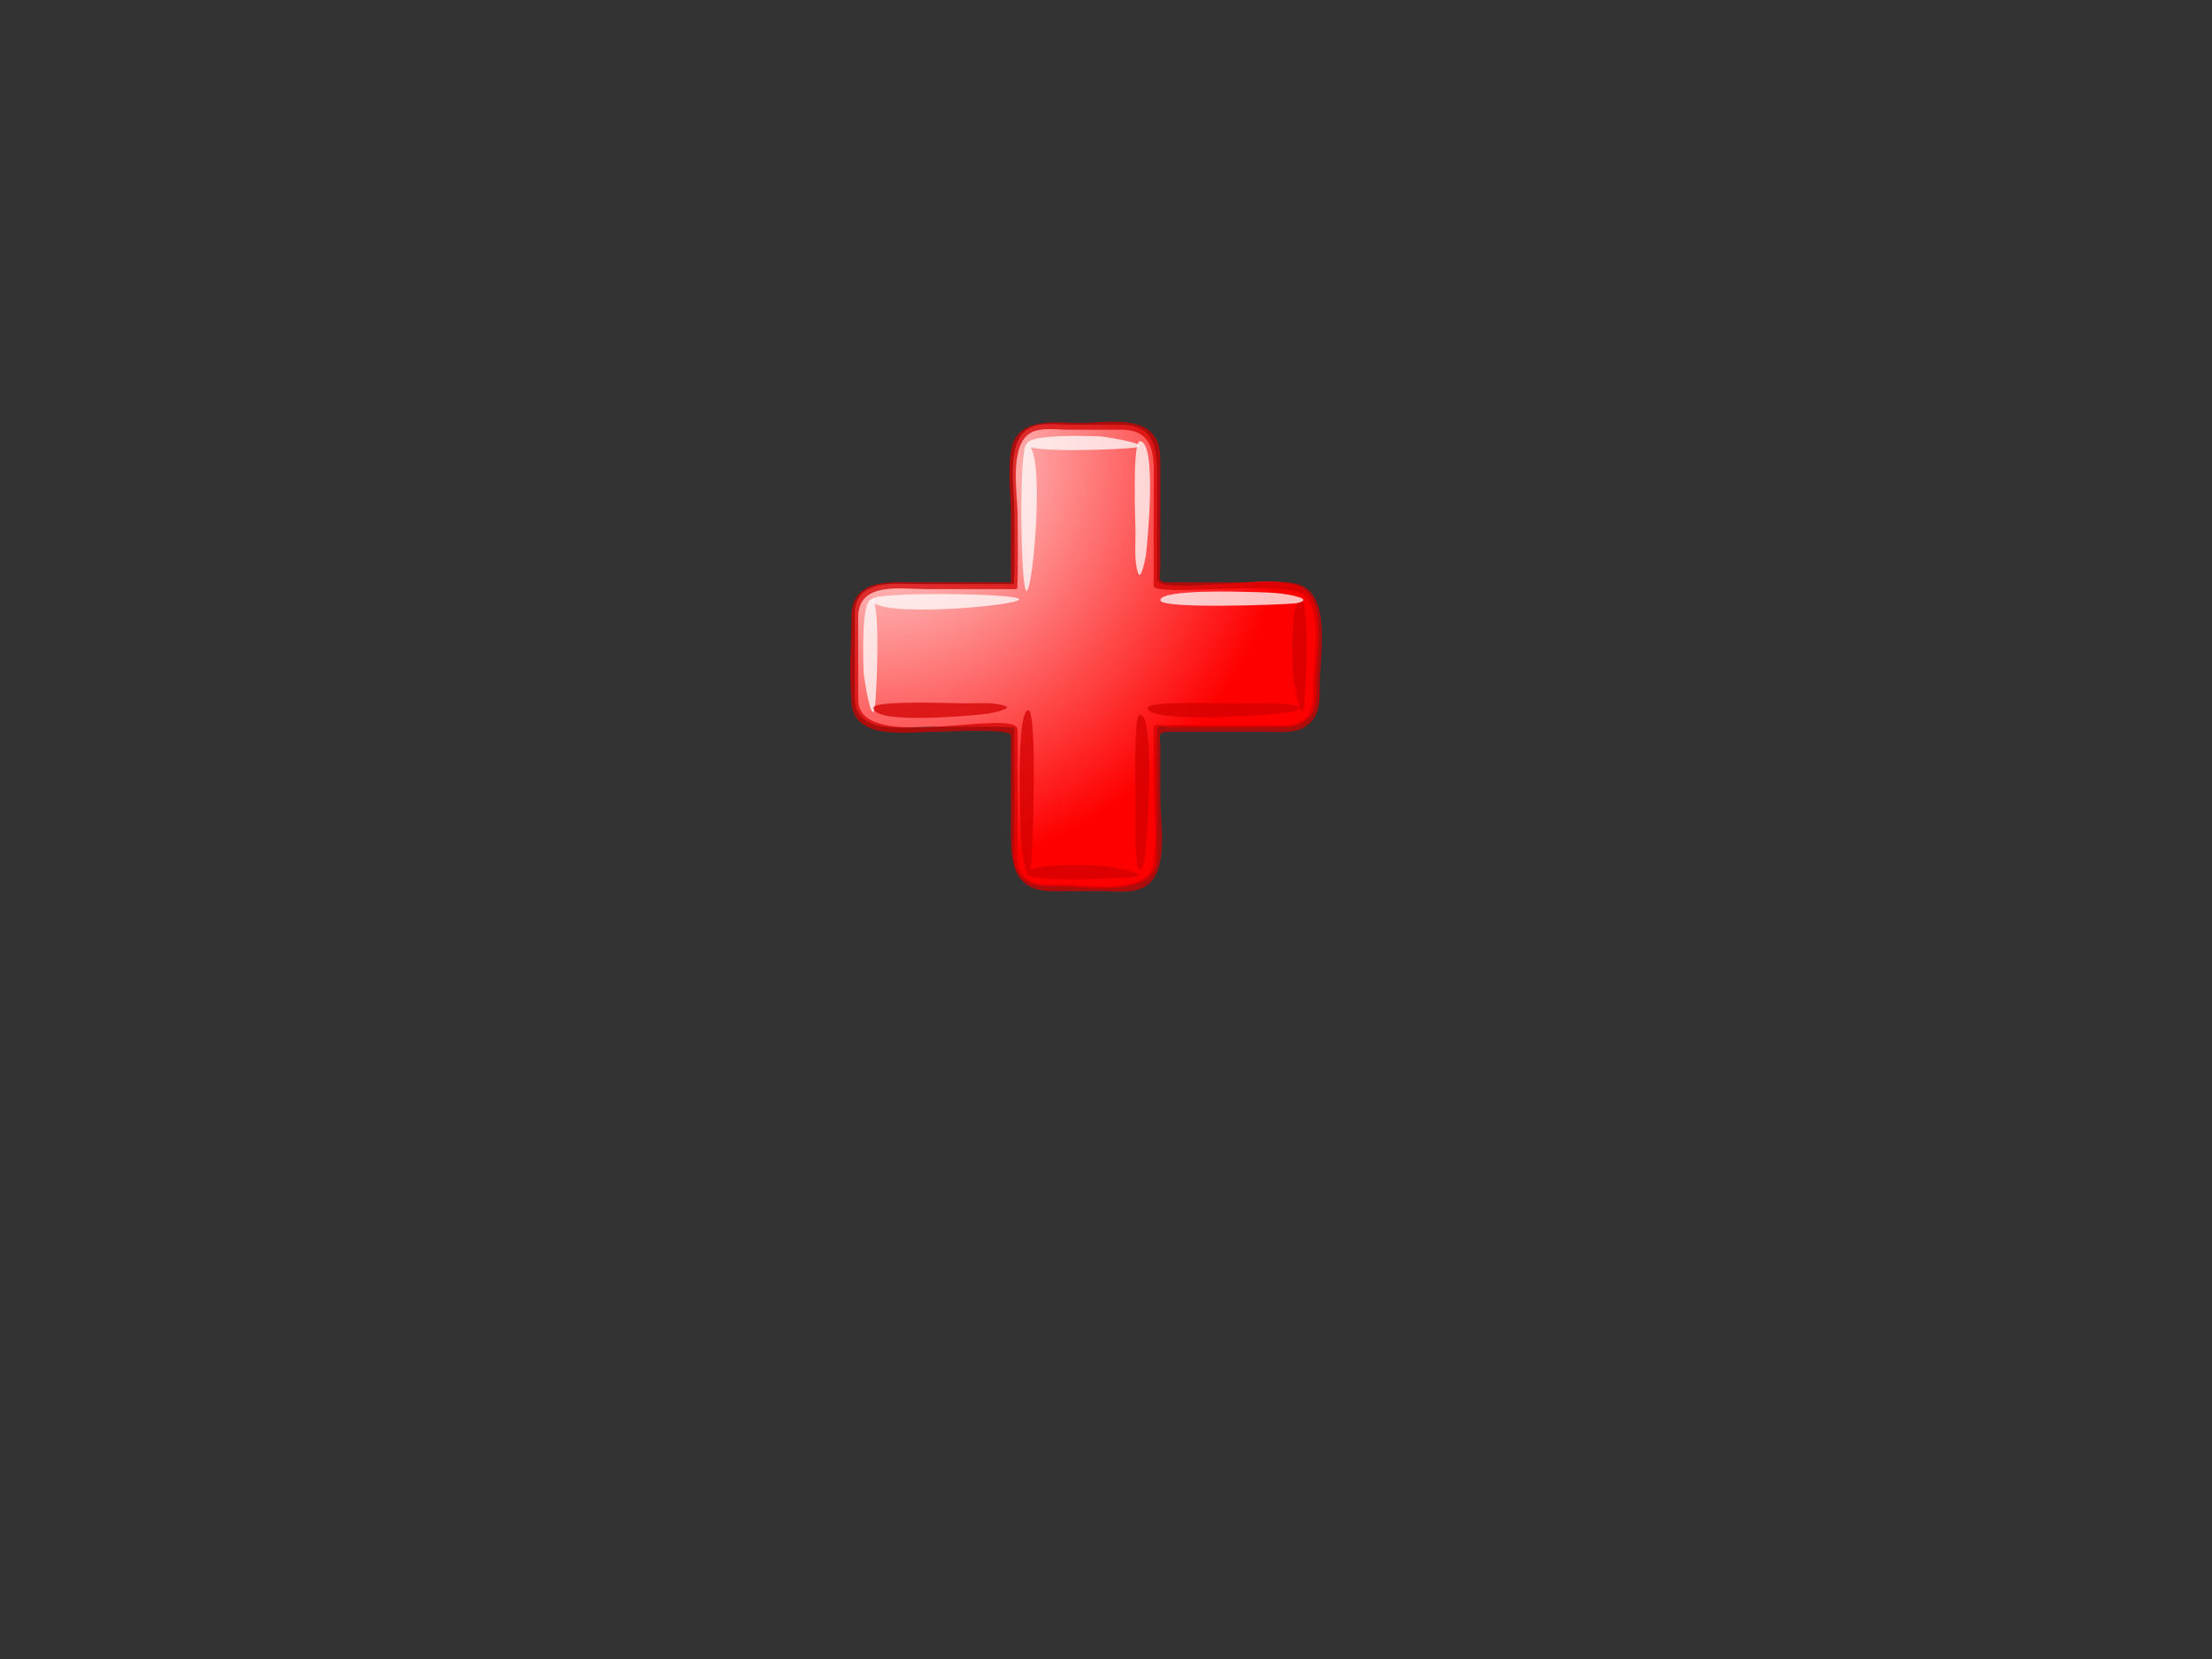 <?xml version="1.0"?><svg width="640" height="480" xmlns="http://www.w3.org/2000/svg">
 <rect width="100%" height="100%" fill="#333333" stroke="none"/>
 <title>red-plus</title>
 <defs>
  <linearGradient y2="1" x2="1" y1="0" x1="0" id="svg_4">
   <stop stop-color="#ffffff" offset="0"/>
   <stop stop-color="#ff0004" offset="1"/>
  </linearGradient>
  <radialGradient fy="0.062" fx="0.039" r="0.9" cy="0.062" cx="0.039" id="svg_8">
   <stop stop-color="#ffffff" offset="0"/>
   <stop stop-color="#ff0000" offset="1"/>
  </radialGradient>
 </defs>
 <g>
  <path stroke-linecap="square" stroke-width="0" stroke="url(#svg_4)" d="m334.759,248.184c0,-8.091 0,-16.184 0,-24.274c0,-4.036 0,-8.071 0,-12.105c0,-2.35 1.353,-1.482 3.599,-1.482c9.931,0 19.864,0 29.797,-0.002c3.059,0 6.41,0.399 9.089,-1.409c4.131,-2.791 3.64,-7.45 3.64,-11.765c0,-6.67 2.961,-22.258 -3.643,-26.719c-5.771,-3.898 -18.467,-1.411 -24.9,-1.411c-2.933,0 -17.579,1.794 -17.579,-1.483c0,-9.625 0,-19.249 -0.002,-28.873c0,-7.948 -0.023,-15.768 -10.349,-15.768c-4.741,0 -9.482,0 -14.226,0c-3.513,0 -8.332,-0.769 -11.684,0.65c-7.721,3.266 -5.047,17.326 -5.047,23.847c0,1.712 0.272,21.627 -0.249,21.627c-8.859,0 -17.717,0 -26.576,0c-7.028,0 -19.301,-1.94 -19.299,8.622c0,8.11 0.001,16.221 0.001,24.331c0,10.633 13.667,8.354 20.558,8.354c2.072,0 25.565,-0.267 25.565,0.25c0,10.036 0.001,20.071 0.001,30.106c0,3.248 -0.659,7.626 0.648,10.721c2.284,5.405 7.696,5.046 12.526,5.046c7.361,-0.002 28.135,3.73 28.13,-8.263" id="path12" fill="url(#svg_8)"/>
  <path d="m252.252,173.4c2.606,0 1.384,28.656 0.819,31.603c-0.938,4.889 -3.124,-9.083 -3.178,-10.271c-0.085,-1.907 -0.902,-21.335 2.359,-21.332" id="path14" fill="#ffffff" opacity="0.75"/>
  <path d="m376.424,173.4c2.605,0 1.385,28.656 0.821,31.603c-0.938,4.889 -3.126,-9.083 -3.18,-10.271c-0.085,-1.907 -0.899,-21.335 2.359,-21.332" id="path16" fill="#d30000" opacity="0.75"/>
  <path d="m297.523,205.487c2.662,0.003 1.336,41.25 0.805,45.053c-0.355,2.529 -1.286,2.272 -1.821,-0.051c-1.221,-5.301 -1.267,-10.991 -1.39,-16.4c-0.051,-2.197 -0.788,-28.605 2.406,-28.602" id="path18" fill="#d30000" opacity="0.75"/>
  <path d="m335.715,173.665c0,2.655 35.874,1.289 39.165,0.886c1.56,-0.192 3.561,-0.983 0.977,-1.775c-4.489,-1.373 -9.612,-1.36 -14.254,-1.5c-2.092,-0.063 -25.888,-0.848 -25.888,2.389" id="path20" fill="#ffffff" opacity="0.75"/>
  <path d="m252.252,173.4c0.003,-2.251 42.618,-1.799 42.62,0.001c0,1.925 -42.614,5.579 -42.62,-0.001" id="path22" fill="#ffffff" opacity="0.75"/>
  <path d="m297.021,128.633c0,2.606 28.656,1.382 31.602,0.818c4.887,-0.935 -9.083,-3.123 -10.273,-3.177c-1.908,-0.085 -21.332,-0.903 -21.329,2.359" id="path24" fill="#ffffff" opacity="0.75"/>
  <path d="m297.021,128.633c-2.248,0 -1.804,42.302 -0.001,42.302c1.96,0.001 5.559,-42.302 0.001,-42.302" id="path26" fill="#ffffff" opacity="0.75"/>
  <path d="m329.796,127.671c-2.252,0 -1.262,24.248 -1.252,26.235c0.018,3.709 -0.439,8.161 0.687,11.765c0.868,2.78 2.254,-4.511 2.307,-4.922c0.425,-3.336 3.336,-33.084 -1.742,-33.078" id="path28" fill="#ffffff" opacity="0.75"/>
  <path d="m329.795,206.796c-1.948,-0.005 -1.256,23.107 -1.256,25.114c0,5.748 -0.267,11.604 0.327,17.332c0.328,3.175 1.466,3.464 2.171,0.211c0.702,-3.228 3.572,-42.668 -1.242,-42.657" id="path30" fill="#d30000" opacity="0.75"/>
  <path d="m252.702,204.765c-0.003,-2.246 24.25,-1.262 26.234,-1.25c3.711,0.018 8.162,-0.439 11.765,0.685c2.782,0.868 -4.512,2.256 -4.92,2.308c-3.334,0.424 -33.09,3.329 -33.079,-1.743" id="path32" fill="#d30000" opacity="0.75"/>
  <path d="m332,204.769c-0.002,-1.971 22.219,-1.261 24.128,-1.261c5.747,0 11.603,-0.263 17.332,0.33c3.173,0.328 3.465,1.465 0.212,2.172c-3.237,0.703 -41.672,3.654 -41.672,-1.241" id="path34" fill="#d30000" opacity="0.75"/>
  <path opacity="0.75" d="m333.034,125.068c-4.525,-4.524 -14.504,-2.708 -20.252,-2.708c-6.962,0 -18.207,-1.921 -20.12,7.384c-1.219,5.928 -0.188,12.916 -0.188,18.911c0,6.611 0,13.222 0,19.832c-8.833,-0.008 -17.665,-0.001 -26.499,0c-7.965,0 -19.625,-1.492 -19.625,10.034c0,7.876 -0.785,16.157 0,23.991c0,11.92 15.899,9.243 23.558,9.243c2.705,0 22.568,-1.096 22.568,0.987c0,9.688 0,19.378 0,29.068c0,8.969 1.344,16.066 12.167,16.066c4.877,0 9.755,0 14.632,0c3.909,0.002 8.925,0.745 12.349,-1.544c6.667,-4.459 4.118,-18.015 4.118,-24.75c0,-5.028 0,-10.056 0,-15.086c0,-3.111 -1.063,-4.742 2.208,-4.742c9.972,0 19.946,0 29.917,0c3.367,0 6.975,0.41 9.92,-1.581c4.464,-3.017 4.08,-7.903 4.08,-12.576c0,-7.165 2.961,-22.769 -4.08,-27.53c-2.945,-1.994 -6.557,-1.582 -9.92,-1.582c-5.479,0 -10.956,0 -16.436,0c-4.494,0 -8.987,0 -13.481,0c-3.271,0 -2.208,-1.633 -2.208,-4.743c0,-9.967 0,-19.933 0,-29.899c-0.001,-3.237 -0.231,-6.299 -2.708,-8.775m-84.721,77.443c0,-7.999 -0.001,-15.994 -0.001,-23.993c0,-10.355 12.502,-8.07 19.41,-8.07c8.824,0 17.647,0 26.47,0c0.51,0 0.244,-19.771 0.244,-21.453c0,-5.939 -2.714,-20.589 4.082,-23.931c2.918,-1.435 7.306,-0.742 10.422,-0.742c5.158,0.002 10.314,0.003 15.471,0.003c10.646,0 9.368,9.181 9.368,16.95c0,9.408 0,18.817 0,28.227c0,3.364 37.98,-1.799 43.395,2.547c5.7,4.578 2.729,20.288 2.729,26.59c0,4.008 0.2,8.305 -4.083,10.41c-2.694,1.323 -6.632,0.741 -9.521,0.741c-9.923,0 -19.847,0 -29.768,0c-2.088,0 -2.753,-0.648 -2.753,1.454c0,4.422 0,8.845 0,13.268c0,7.827 0.983,16.351 0,24.124c0,10.686 -19.483,7.277 -26.028,7.277c-4.356,-0.002 -9.753,0.843 -12.347,-3.645c-1.585,-2.744 -0.967,-6.932 -0.967,-9.959c0,-10.356 0,-20.712 0,-31.065c0.001,-6.973 -46.136,7.244 -46.123,-8.733" id="path36" fill="#d30000"/>
  <title>Layer 1</title>
  <path d="m297.021,252.806c0,2.605 28.656,1.382 31.602,0.817c4.888,-0.935 -9.083,-3.122 -10.272,-3.176c-1.909,-0.085 -21.333,-0.904 -21.33,2.359" id="path5" fill="#d30000" opacity="0.75"/>
 </g>
</svg>